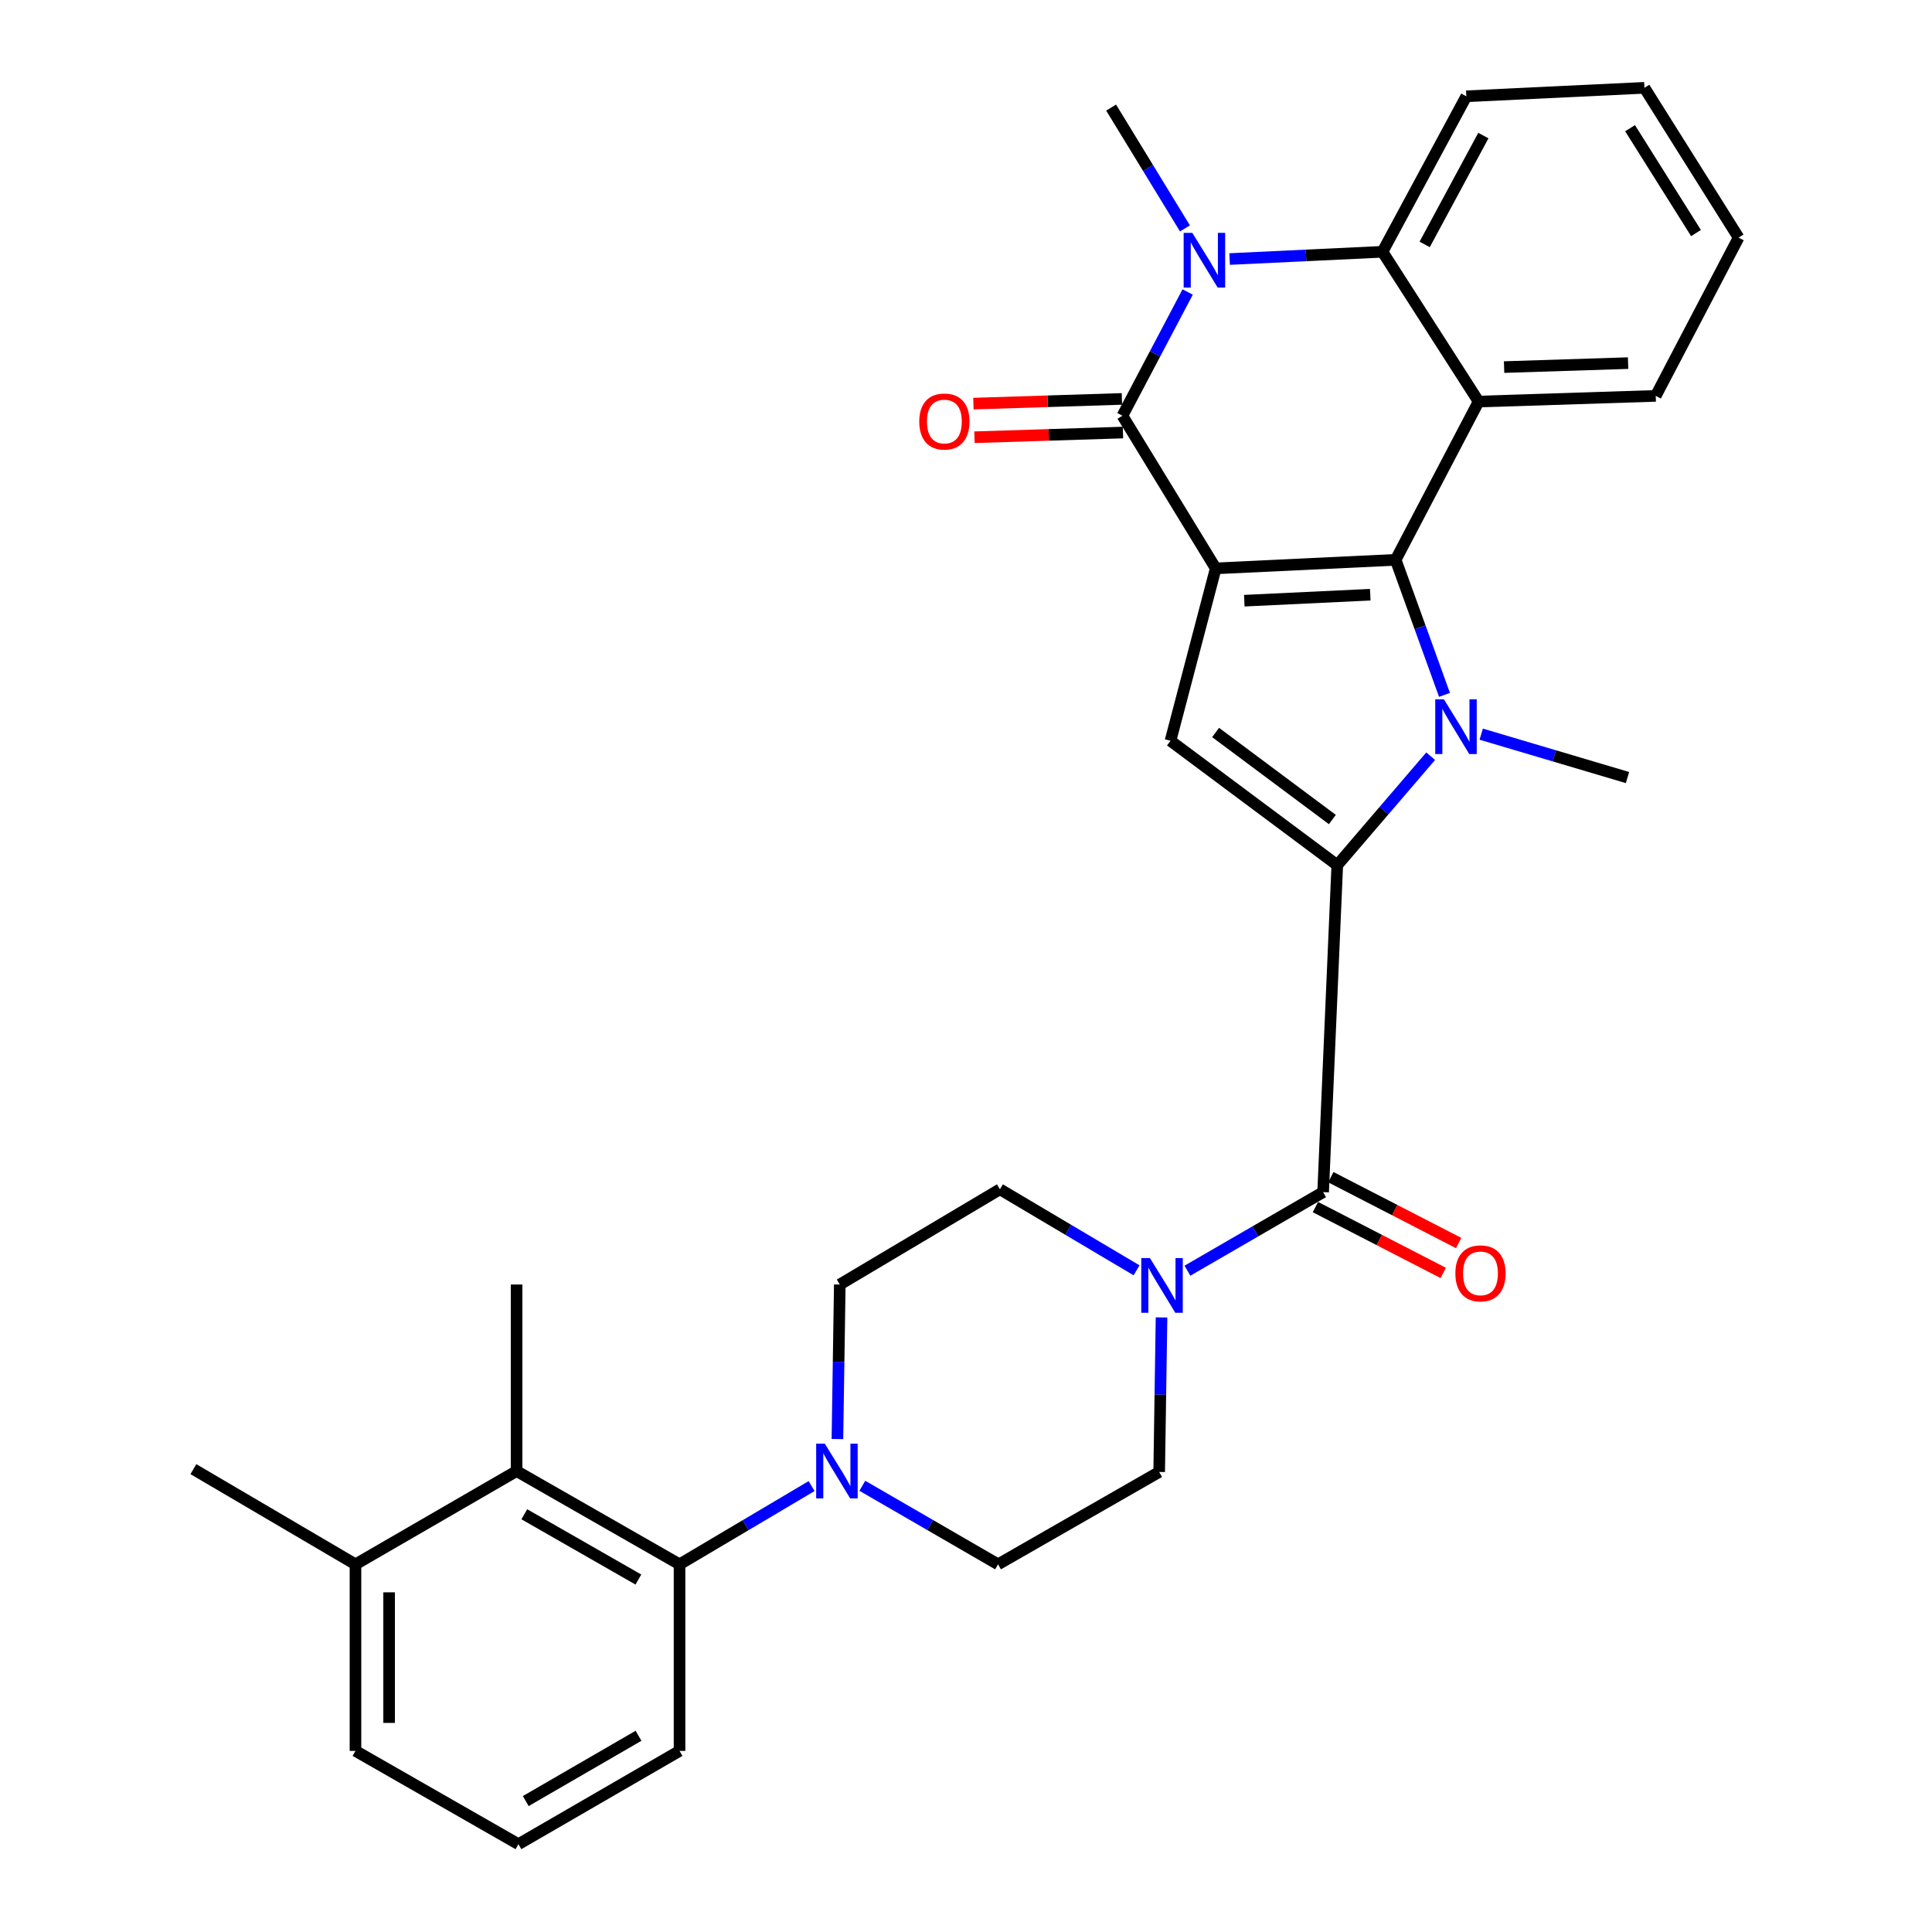 <?xml version='1.0' encoding='iso-8859-1'?>
<svg version='1.1' baseProfile='full'
              xmlns='http://www.w3.org/2000/svg'
                      xmlns:rdkit='http://www.rdkit.org/xml'
                      xmlns:xlink='http://www.w3.org/1999/xlink'
                  xml:space='preserve'
width='1000px' height='1000px' viewBox='0 0 1000 1000'>
<!-- END OF HEADER -->
<rect style='opacity:1.0;fill:#FFFFFF;stroke:none' width='1000' height='1000' x='0' y='0'> </rect>
<path class='bond-0' d='M 629.252,294.189 L 722.392,289.768' style='fill:none;fill-rule:evenodd;stroke:#000000;stroke-width:6px;stroke-linecap:butt;stroke-linejoin:miter;stroke-opacity:1' />
<path class='bond-0' d='M 644.049,310.919 L 709.247,307.824' style='fill:none;fill-rule:evenodd;stroke:#000000;stroke-width:6px;stroke-linecap:butt;stroke-linejoin:miter;stroke-opacity:1' />
<path class='bond-3' d='M 629.252,294.189 L 580.97,215.182' style='fill:none;fill-rule:evenodd;stroke:#000000;stroke-width:6px;stroke-linecap:butt;stroke-linejoin:miter;stroke-opacity:1' />
<path class='bond-5' d='M 629.252,294.189 L 605.842,383.44' style='fill:none;fill-rule:evenodd;stroke:#000000;stroke-width:6px;stroke-linecap:butt;stroke-linejoin:miter;stroke-opacity:1' />
<path class='bond-1' d='M 722.392,289.768 L 735.031,324.719' style='fill:none;fill-rule:evenodd;stroke:#000000;stroke-width:6px;stroke-linecap:butt;stroke-linejoin:miter;stroke-opacity:1' />
<path class='bond-1' d='M 735.031,324.719 L 747.669,359.671' style='fill:none;fill-rule:evenodd;stroke:#0000FF;stroke-width:6px;stroke-linecap:butt;stroke-linejoin:miter;stroke-opacity:1' />
<path class='bond-6' d='M 722.392,289.768 L 765.325,207.85' style='fill:none;fill-rule:evenodd;stroke:#000000;stroke-width:6px;stroke-linecap:butt;stroke-linejoin:miter;stroke-opacity:1' />
<path class='bond-20' d='M 766.674,379.999 L 804.531,391.229' style='fill:none;fill-rule:evenodd;stroke:#0000FF;stroke-width:6px;stroke-linecap:butt;stroke-linejoin:miter;stroke-opacity:1' />
<path class='bond-20' d='M 804.531,391.229 L 842.387,402.459' style='fill:none;fill-rule:evenodd;stroke:#000000;stroke-width:6px;stroke-linecap:butt;stroke-linejoin:miter;stroke-opacity:1' />
<path class='bond-31' d='M 740.519,391.406 L 716.345,419.603' style='fill:none;fill-rule:evenodd;stroke:#0000FF;stroke-width:6px;stroke-linecap:butt;stroke-linejoin:miter;stroke-opacity:1' />
<path class='bond-31' d='M 716.345,419.603 L 692.171,447.8' style='fill:none;fill-rule:evenodd;stroke:#000000;stroke-width:6px;stroke-linecap:butt;stroke-linejoin:miter;stroke-opacity:1' />
<path class='bond-2' d='M 692.171,447.8 L 605.842,383.44' style='fill:none;fill-rule:evenodd;stroke:#000000;stroke-width:6px;stroke-linecap:butt;stroke-linejoin:miter;stroke-opacity:1' />
<path class='bond-2' d='M 689.629,424.186 L 629.199,379.133' style='fill:none;fill-rule:evenodd;stroke:#000000;stroke-width:6px;stroke-linecap:butt;stroke-linejoin:miter;stroke-opacity:1' />
<path class='bond-7' d='M 692.171,447.8 L 684.848,617.044' style='fill:none;fill-rule:evenodd;stroke:#000000;stroke-width:6px;stroke-linecap:butt;stroke-linejoin:miter;stroke-opacity:1' />
<path class='bond-4' d='M 580.97,215.182 L 597.853,183.156' style='fill:none;fill-rule:evenodd;stroke:#000000;stroke-width:6px;stroke-linecap:butt;stroke-linejoin:miter;stroke-opacity:1' />
<path class='bond-4' d='M 597.853,183.156 L 614.736,151.13' style='fill:none;fill-rule:evenodd;stroke:#0000FF;stroke-width:6px;stroke-linecap:butt;stroke-linejoin:miter;stroke-opacity:1' />
<path class='bond-13' d='M 580.695,206.48 L 542.266,207.694' style='fill:none;fill-rule:evenodd;stroke:#000000;stroke-width:6px;stroke-linecap:butt;stroke-linejoin:miter;stroke-opacity:1' />
<path class='bond-13' d='M 542.266,207.694 L 503.838,208.908' style='fill:none;fill-rule:evenodd;stroke:#FF0000;stroke-width:6px;stroke-linecap:butt;stroke-linejoin:miter;stroke-opacity:1' />
<path class='bond-13' d='M 581.245,223.884 L 542.816,225.099' style='fill:none;fill-rule:evenodd;stroke:#000000;stroke-width:6px;stroke-linecap:butt;stroke-linejoin:miter;stroke-opacity:1' />
<path class='bond-13' d='M 542.816,225.099 L 504.388,226.313' style='fill:none;fill-rule:evenodd;stroke:#FF0000;stroke-width:6px;stroke-linecap:butt;stroke-linejoin:miter;stroke-opacity:1' />
<path class='bond-8' d='M 636.447,134.077 L 676.009,132.2' style='fill:none;fill-rule:evenodd;stroke:#0000FF;stroke-width:6px;stroke-linecap:butt;stroke-linejoin:miter;stroke-opacity:1' />
<path class='bond-8' d='M 676.009,132.2 L 715.572,130.323' style='fill:none;fill-rule:evenodd;stroke:#000000;stroke-width:6px;stroke-linecap:butt;stroke-linejoin:miter;stroke-opacity:1' />
<path class='bond-21' d='M 613.332,118.221 L 594.225,86.955' style='fill:none;fill-rule:evenodd;stroke:#0000FF;stroke-width:6px;stroke-linecap:butt;stroke-linejoin:miter;stroke-opacity:1' />
<path class='bond-21' d='M 594.225,86.955 L 575.117,55.69' style='fill:none;fill-rule:evenodd;stroke:#000000;stroke-width:6px;stroke-linecap:butt;stroke-linejoin:miter;stroke-opacity:1' />
<path class='bond-22' d='M 765.325,207.85 L 857.004,204.909' style='fill:none;fill-rule:evenodd;stroke:#000000;stroke-width:6px;stroke-linecap:butt;stroke-linejoin:miter;stroke-opacity:1' />
<path class='bond-22' d='M 778.518,190.004 L 842.694,187.946' style='fill:none;fill-rule:evenodd;stroke:#000000;stroke-width:6px;stroke-linecap:butt;stroke-linejoin:miter;stroke-opacity:1' />
<path class='bond-32' d='M 765.325,207.85 L 715.572,130.323' style='fill:none;fill-rule:evenodd;stroke:#000000;stroke-width:6px;stroke-linecap:butt;stroke-linejoin:miter;stroke-opacity:1' />
<path class='bond-9' d='M 684.848,617.044 L 649.728,637.378' style='fill:none;fill-rule:evenodd;stroke:#000000;stroke-width:6px;stroke-linecap:butt;stroke-linejoin:miter;stroke-opacity:1' />
<path class='bond-9' d='M 649.728,637.378 L 614.608,657.713' style='fill:none;fill-rule:evenodd;stroke:#0000FF;stroke-width:6px;stroke-linecap:butt;stroke-linejoin:miter;stroke-opacity:1' />
<path class='bond-14' d='M 680.86,624.783 L 713.937,641.827' style='fill:none;fill-rule:evenodd;stroke:#000000;stroke-width:6px;stroke-linecap:butt;stroke-linejoin:miter;stroke-opacity:1' />
<path class='bond-14' d='M 713.937,641.827 L 747.014,658.87' style='fill:none;fill-rule:evenodd;stroke:#FF0000;stroke-width:6px;stroke-linecap:butt;stroke-linejoin:miter;stroke-opacity:1' />
<path class='bond-14' d='M 688.836,609.305 L 721.913,626.348' style='fill:none;fill-rule:evenodd;stroke:#000000;stroke-width:6px;stroke-linecap:butt;stroke-linejoin:miter;stroke-opacity:1' />
<path class='bond-14' d='M 721.913,626.348 L 754.99,643.391' style='fill:none;fill-rule:evenodd;stroke:#FF0000;stroke-width:6px;stroke-linecap:butt;stroke-linejoin:miter;stroke-opacity:1' />
<path class='bond-23' d='M 715.572,130.323 L 758.969,49.837' style='fill:none;fill-rule:evenodd;stroke:#000000;stroke-width:6px;stroke-linecap:butt;stroke-linejoin:miter;stroke-opacity:1' />
<path class='bond-23' d='M 737.409,126.514 L 767.787,70.174' style='fill:none;fill-rule:evenodd;stroke:#000000;stroke-width:6px;stroke-linecap:butt;stroke-linejoin:miter;stroke-opacity:1' />
<path class='bond-15' d='M 601.207,681.901 L 600.598,721.896' style='fill:none;fill-rule:evenodd;stroke:#0000FF;stroke-width:6px;stroke-linecap:butt;stroke-linejoin:miter;stroke-opacity:1' />
<path class='bond-15' d='M 600.598,721.896 L 599.989,761.891' style='fill:none;fill-rule:evenodd;stroke:#000000;stroke-width:6px;stroke-linecap:butt;stroke-linejoin:miter;stroke-opacity:1' />
<path class='bond-16' d='M 588.281,657.511 L 552.919,636.542' style='fill:none;fill-rule:evenodd;stroke:#0000FF;stroke-width:6px;stroke-linecap:butt;stroke-linejoin:miter;stroke-opacity:1' />
<path class='bond-16' d='M 552.919,636.542 L 517.558,615.574' style='fill:none;fill-rule:evenodd;stroke:#000000;stroke-width:6px;stroke-linecap:butt;stroke-linejoin:miter;stroke-opacity:1' />
<path class='bond-10' d='M 433.446,744.852 L 434.059,704.857' style='fill:none;fill-rule:evenodd;stroke:#0000FF;stroke-width:6px;stroke-linecap:butt;stroke-linejoin:miter;stroke-opacity:1' />
<path class='bond-10' d='M 434.059,704.857 L 434.672,664.862' style='fill:none;fill-rule:evenodd;stroke:#000000;stroke-width:6px;stroke-linecap:butt;stroke-linejoin:miter;stroke-opacity:1' />
<path class='bond-11' d='M 420.085,769.193 L 385.907,789.446' style='fill:none;fill-rule:evenodd;stroke:#0000FF;stroke-width:6px;stroke-linecap:butt;stroke-linejoin:miter;stroke-opacity:1' />
<path class='bond-11' d='M 385.907,789.446 L 351.729,809.699' style='fill:none;fill-rule:evenodd;stroke:#000000;stroke-width:6px;stroke-linecap:butt;stroke-linejoin:miter;stroke-opacity:1' />
<path class='bond-34' d='M 446.341,769.037 L 481.466,789.368' style='fill:none;fill-rule:evenodd;stroke:#0000FF;stroke-width:6px;stroke-linecap:butt;stroke-linejoin:miter;stroke-opacity:1' />
<path class='bond-34' d='M 481.466,789.368 L 516.591,809.699' style='fill:none;fill-rule:evenodd;stroke:#000000;stroke-width:6px;stroke-linecap:butt;stroke-linejoin:miter;stroke-opacity:1' />
<path class='bond-12' d='M 351.729,809.699 L 267.382,761.426' style='fill:none;fill-rule:evenodd;stroke:#000000;stroke-width:6px;stroke-linecap:butt;stroke-linejoin:miter;stroke-opacity:1' />
<path class='bond-12' d='M 330.428,817.571 L 271.385,783.78' style='fill:none;fill-rule:evenodd;stroke:#000000;stroke-width:6px;stroke-linecap:butt;stroke-linejoin:miter;stroke-opacity:1' />
<path class='bond-24' d='M 351.729,809.699 L 351.729,906.263' style='fill:none;fill-rule:evenodd;stroke:#000000;stroke-width:6px;stroke-linecap:butt;stroke-linejoin:miter;stroke-opacity:1' />
<path class='bond-19' d='M 267.382,761.426 L 183.994,809.699' style='fill:none;fill-rule:evenodd;stroke:#000000;stroke-width:6px;stroke-linecap:butt;stroke-linejoin:miter;stroke-opacity:1' />
<path class='bond-25' d='M 267.382,761.426 L 267.382,664.862' style='fill:none;fill-rule:evenodd;stroke:#000000;stroke-width:6px;stroke-linecap:butt;stroke-linejoin:miter;stroke-opacity:1' />
<path class='bond-17' d='M 599.989,761.891 L 516.591,809.699' style='fill:none;fill-rule:evenodd;stroke:#000000;stroke-width:6px;stroke-linecap:butt;stroke-linejoin:miter;stroke-opacity:1' />
<path class='bond-18' d='M 517.558,615.574 L 434.672,664.862' style='fill:none;fill-rule:evenodd;stroke:#000000;stroke-width:6px;stroke-linecap:butt;stroke-linejoin:miter;stroke-opacity:1' />
<path class='bond-28' d='M 183.994,809.699 L 100.102,760.43' style='fill:none;fill-rule:evenodd;stroke:#000000;stroke-width:6px;stroke-linecap:butt;stroke-linejoin:miter;stroke-opacity:1' />
<path class='bond-35' d='M 183.994,809.699 L 183.994,906.263' style='fill:none;fill-rule:evenodd;stroke:#000000;stroke-width:6px;stroke-linecap:butt;stroke-linejoin:miter;stroke-opacity:1' />
<path class='bond-35' d='M 201.407,824.183 L 201.407,891.779' style='fill:none;fill-rule:evenodd;stroke:#000000;stroke-width:6px;stroke-linecap:butt;stroke-linejoin:miter;stroke-opacity:1' />
<path class='bond-29' d='M 857.004,204.909 L 899.898,122.99' style='fill:none;fill-rule:evenodd;stroke:#000000;stroke-width:6px;stroke-linecap:butt;stroke-linejoin:miter;stroke-opacity:1' />
<path class='bond-30' d='M 758.969,49.837 L 851.151,45.455' style='fill:none;fill-rule:evenodd;stroke:#000000;stroke-width:6px;stroke-linecap:butt;stroke-linejoin:miter;stroke-opacity:1' />
<path class='bond-26' d='M 351.729,906.263 L 268.34,954.545' style='fill:none;fill-rule:evenodd;stroke:#000000;stroke-width:6px;stroke-linecap:butt;stroke-linejoin:miter;stroke-opacity:1' />
<path class='bond-26' d='M 330.495,898.436 L 272.123,932.234' style='fill:none;fill-rule:evenodd;stroke:#000000;stroke-width:6px;stroke-linecap:butt;stroke-linejoin:miter;stroke-opacity:1' />
<path class='bond-27' d='M 268.34,954.545 L 183.994,906.263' style='fill:none;fill-rule:evenodd;stroke:#000000;stroke-width:6px;stroke-linecap:butt;stroke-linejoin:miter;stroke-opacity:1' />
<path class='bond-33' d='M 899.898,122.99 L 851.151,45.455' style='fill:none;fill-rule:evenodd;stroke:#000000;stroke-width:6px;stroke-linecap:butt;stroke-linejoin:miter;stroke-opacity:1' />
<path class='bond-33' d='M 877.844,120.628 L 843.722,66.353' style='fill:none;fill-rule:evenodd;stroke:#000000;stroke-width:6px;stroke-linecap:butt;stroke-linejoin:miter;stroke-opacity:1' />
<path  class='atom-2' d='M 747.359 361.966
L 756.639 376.966
Q 757.559 378.446, 759.039 381.126
Q 760.519 383.806, 760.599 383.966
L 760.599 361.966
L 764.359 361.966
L 764.359 390.286
L 760.479 390.286
L 750.519 373.886
Q 749.359 371.966, 748.119 369.766
Q 746.919 367.566, 746.559 366.886
L 746.559 390.286
L 742.879 390.286
L 742.879 361.966
L 747.359 361.966
' fill='#0000FF'/>
<path  class='atom-5' d='M 617.14 120.536
L 626.42 135.536
Q 627.34 137.016, 628.82 139.696
Q 630.3 142.376, 630.38 142.536
L 630.38 120.536
L 634.14 120.536
L 634.14 148.856
L 630.26 148.856
L 620.3 132.456
Q 619.14 130.536, 617.9 128.336
Q 616.7 126.136, 616.34 125.456
L 616.34 148.856
L 612.66 148.856
L 612.66 120.536
L 617.14 120.536
' fill='#0000FF'/>
<path  class='atom-10' d='M 595.199 651.166
L 604.479 666.166
Q 605.399 667.646, 606.879 670.326
Q 608.359 673.006, 608.439 673.166
L 608.439 651.166
L 612.199 651.166
L 612.199 679.486
L 608.319 679.486
L 598.359 663.086
Q 597.199 661.166, 595.959 658.966
Q 594.759 656.766, 594.399 656.086
L 594.399 679.486
L 590.719 679.486
L 590.719 651.166
L 595.199 651.166
' fill='#0000FF'/>
<path  class='atom-11' d='M 426.932 747.266
L 436.212 762.266
Q 437.132 763.746, 438.612 766.426
Q 440.092 769.106, 440.172 769.266
L 440.172 747.266
L 443.932 747.266
L 443.932 775.586
L 440.052 775.586
L 430.092 759.186
Q 428.932 757.266, 427.692 755.066
Q 426.492 752.866, 426.132 752.186
L 426.132 775.586
L 422.452 775.586
L 422.452 747.266
L 426.932 747.266
' fill='#0000FF'/>
<path  class='atom-14' d='M 475.807 218.174
Q 475.807 211.374, 479.167 207.574
Q 482.527 203.774, 488.807 203.774
Q 495.087 203.774, 498.447 207.574
Q 501.807 211.374, 501.807 218.174
Q 501.807 225.054, 498.407 228.974
Q 495.007 232.854, 488.807 232.854
Q 482.567 232.854, 479.167 228.974
Q 475.807 225.094, 475.807 218.174
M 488.807 229.654
Q 493.127 229.654, 495.447 226.774
Q 497.807 223.854, 497.807 218.174
Q 497.807 212.614, 495.447 209.814
Q 493.127 206.974, 488.807 206.974
Q 484.487 206.974, 482.127 209.774
Q 479.807 212.574, 479.807 218.174
Q 479.807 223.894, 482.127 226.774
Q 484.487 229.654, 488.807 229.654
' fill='#FF0000'/>
<path  class='atom-15' d='M 753.292 659.089
Q 753.292 652.289, 756.652 648.489
Q 760.012 644.689, 766.292 644.689
Q 772.572 644.689, 775.932 648.489
Q 779.292 652.289, 779.292 659.089
Q 779.292 665.969, 775.892 669.889
Q 772.492 673.769, 766.292 673.769
Q 760.052 673.769, 756.652 669.889
Q 753.292 666.009, 753.292 659.089
M 766.292 670.569
Q 770.612 670.569, 772.932 667.689
Q 775.292 664.769, 775.292 659.089
Q 775.292 653.529, 772.932 650.729
Q 770.612 647.889, 766.292 647.889
Q 761.972 647.889, 759.612 650.689
Q 757.292 653.489, 757.292 659.089
Q 757.292 664.809, 759.612 667.689
Q 761.972 670.569, 766.292 670.569
' fill='#FF0000'/>
</svg>

